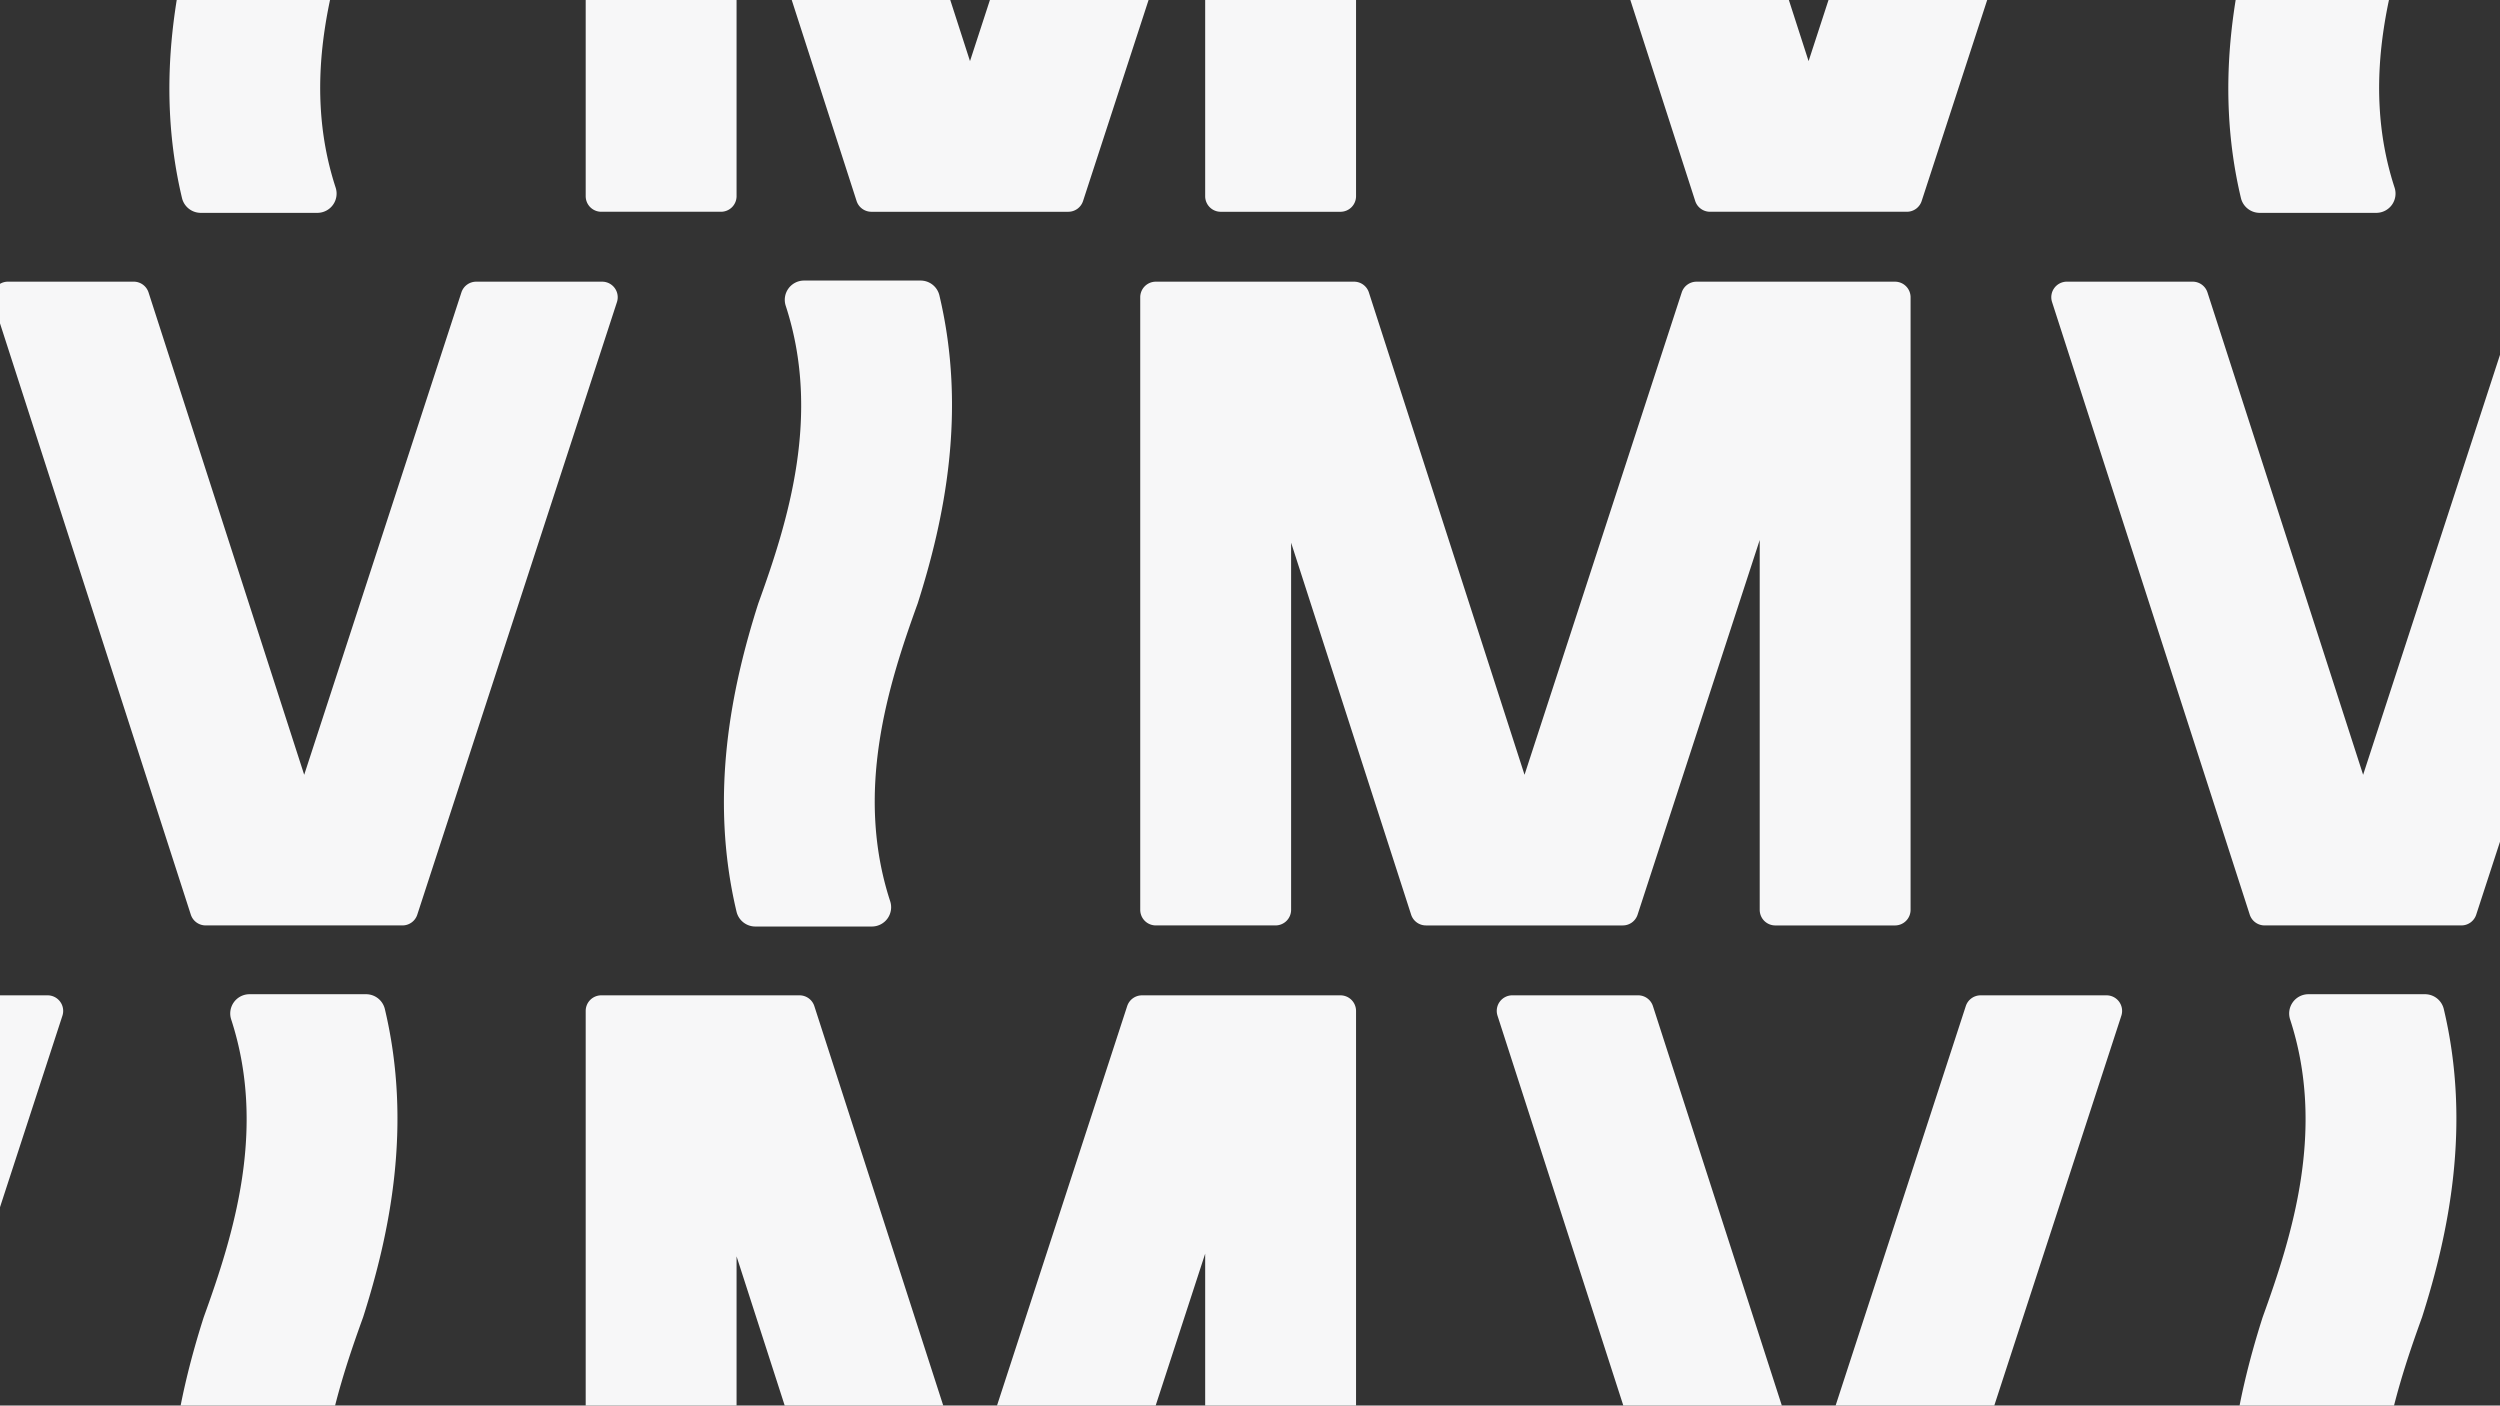 <svg xmlns="http://www.w3.org/2000/svg" width="1366" height="768" viewBox="0 0 1366 768"><rect x="0" y="0" width="1366" height="768" fill="#333333" stroke="none"/><path d="m252.112 159.778-85.9 263.567-85.047-263.544a8.509 8.509 0 0 0-8.1-5.9H4.34a8.512 8.512 0 0 0-8.1 11.126l108.016 334.722a8.517 8.517 0 0 0 8.107 5.9h107.545a8.5 8.5 0 0 0 8.092-5.871l109.1-334.721a8.509 8.509 0 0 0-8.089-11.148h-68.8a8.517 8.517 0 0 0-8.1 5.871M501.412 329.775c14.594-45.8 27.006-104.82 11.85-168.476a10.549 10.549 0 0 0-10.274-8h-63.707a10.53 10.53 0 0 0-9.923 13.9c19.409 59.623 1.311 117.44-15.045 162.573-14.591 45.8-27 104.82-11.847 168.476a10.545 10.545 0 0 0 10.27 8h63.7a10.528 10.528 0 0 0 9.927-13.9c-19.409-59.623-1.3-117.437 15.046-162.569M918.896 159.783l-85.891 263.56-85.046-263.535a8.516 8.516 0 0 0-8.1-5.9H631.54a8.513 8.513 0 0 0-8.515 8.511v334.725a8.51 8.51 0 0 0 8.515 8.508h65.412a8.511 8.511 0 0 0 8.507-8.508V296.528l65.576 203.228a8.513 8.513 0 0 0 8.1 5.9h107.55a8.5 8.5 0 0 0 8.093-5.871l66.73-204.732v202.1a8.506 8.506 0 0 0 8.508 8.508h65.411a8.51 8.51 0 0 0 8.515-8.508v-334.73a8.513 8.513 0 0 0-8.515-8.511H926.988a8.511 8.511 0 0 0-8.092 5.875M1377.112 159.778l-85.9 263.567-85.047-263.544a8.509 8.509 0 0 0-8.1-5.9h-68.725a8.512 8.512 0 0 0-8.1 11.126l108.016 334.722a8.517 8.517 0 0 0 8.107 5.9h107.545a8.5 8.5 0 0 0 8.092-5.871l109.1-334.721a8.509 8.509 0 0 0-8.089-11.148h-68.8a8.517 8.517 0 0 0-8.1 5.871M1626.412 329.775c14.594-45.8 27.006-104.82 11.85-168.476a10.549 10.549 0 0 0-10.274-8h-63.707a10.53 10.53 0 0 0-9.923 13.9c19.409 59.623 1.311 117.44-15.045 162.573-14.591 45.8-27 104.82-11.847 168.476a10.545 10.545 0 0 0 10.27 8h63.7a10.528 10.528 0 0 0 9.927-13.9c-19.409-59.623-1.3-117.437 15.046-162.569M2043.896 159.783l-85.891 263.56-85.046-263.535a8.516 8.516 0 0 0-8.1-5.9H1756.54a8.513 8.513 0 0 0-8.515 8.511v334.725a8.51 8.51 0 0 0 8.515 8.508h65.412a8.511 8.511 0 0 0 8.507-8.508V296.528l65.576 203.228a8.513 8.513 0 0 0 8.1 5.9h107.55a8.5 8.5 0 0 0 8.093-5.871l66.73-204.732v202.1a8.506 8.506 0 0 0 8.508 8.508h65.411a8.51 8.51 0 0 0 8.515-8.508v-334.73a8.513 8.513 0 0 0-8.515-8.511h-108.439a8.511 8.511 0 0 0-8.092 5.875M-50.888-230.165l-85.9 263.567-85.047-263.544a8.509 8.509 0 0 0-8.1-5.9h-68.725a8.512 8.512 0 0 0-8.1 11.126l108.016 334.722a8.517 8.517 0 0 0 8.107 5.9h107.545A8.5 8.5 0 0 0-75 109.835L34.1-224.886a8.509 8.509 0 0 0-8.089-11.148h-68.8a8.517 8.517 0 0 0-8.1 5.871M198.412-60.168c14.594-45.8 27.006-104.82 11.85-168.476a10.549 10.549 0 0 0-10.274-8h-63.707a10.53 10.53 0 0 0-9.923 13.9c19.409 59.623 1.311 117.44-15.045 162.573-14.591 45.8-27 104.82-11.847 168.476a10.545 10.545 0 0 0 10.27 8h63.7a10.528 10.528 0 0 0 9.927-13.9c-19.409-59.623-1.3-117.437 15.046-162.569M615.896-230.16 530.005 33.4l-85.046-263.535a8.516 8.516 0 0 0-8.1-5.9H328.54a8.513 8.513 0 0 0-8.515 8.511v334.725a8.51 8.51 0 0 0 8.515 8.508h65.412a8.511 8.511 0 0 0 8.507-8.508V-93.415l65.576 203.228a8.513 8.513 0 0 0 8.1 5.9h107.55a8.5 8.5 0 0 0 8.093-5.871l66.73-204.732v202.1a8.506 8.506 0 0 0 8.508 8.508h65.411a8.51 8.51 0 0 0 8.515-8.508v-334.73a8.513 8.513 0 0 0-8.515-8.511H623.988a8.511 8.511 0 0 0-8.092 5.875M1074.112-230.165l-85.9 263.567-85.047-263.544a8.509 8.509 0 0 0-8.1-5.9H826.34a8.512 8.512 0 0 0-8.1 11.126l108.016 334.722a8.517 8.517 0 0 0 8.107 5.9h107.545a8.5 8.5 0 0 0 8.092-5.871l109.1-334.721a8.509 8.509 0 0 0-8.089-11.148h-68.8a8.517 8.517 0 0 0-8.1 5.871M1323.412-60.168c14.594-45.8 27.006-104.82 11.85-168.476a10.549 10.549 0 0 0-10.274-8h-63.707a10.53 10.53 0 0 0-9.923 13.9c19.409 59.623 1.311 117.44-15.045 162.573-14.591 45.8-27 104.82-11.847 168.476a10.545 10.545 0 0 0 10.27 8h63.7a10.528 10.528 0 0 0 9.927-13.9c-19.409-59.623-1.3-117.437 15.046-162.569M1740.896-230.16 1655.005 33.4l-85.046-263.535a8.516 8.516 0 0 0-8.1-5.9H1453.54a8.513 8.513 0 0 0-8.515 8.511v334.725a8.51 8.51 0 0 0 8.515 8.508h65.412a8.511 8.511 0 0 0 8.507-8.508V-93.415l65.576 203.228a8.513 8.513 0 0 0 8.1 5.9h107.55a8.5 8.5 0 0 0 8.093-5.871l66.73-204.732v202.1a8.506 8.506 0 0 0 8.508 8.508h65.411a8.51 8.51 0 0 0 8.515-8.508v-334.73a8.513 8.513 0 0 0-8.515-8.511h-108.439a8.511 8.511 0 0 0-8.092 5.875M-50.888 549.721l-85.9 263.567-85.047-263.544a8.509 8.509 0 0 0-8.1-5.9h-68.725a8.512 8.512 0 0 0-8.1 11.126l108.016 334.722a8.517 8.517 0 0 0 8.107 5.9h107.545A8.5 8.5 0 0 0-75 889.721L34.1 555a8.509 8.509 0 0 0-8.089-11.148h-68.8a8.517 8.517 0 0 0-8.1 5.871M198.412 719.718c14.594-45.8 27.006-104.82 11.85-168.476a10.549 10.549 0 0 0-10.274-8h-63.707a10.53 10.53 0 0 0-9.923 13.9c19.409 59.623 1.311 117.44-15.045 162.573-14.591 45.8-27 104.82-11.847 168.476a10.545 10.545 0 0 0 10.27 8h63.7a10.528 10.528 0 0 0 9.927-13.9c-19.409-59.623-1.3-117.437 15.046-162.569M615.896 549.726l-85.891 263.56-85.046-263.535a8.516 8.516 0 0 0-8.1-5.9H328.54a8.513 8.513 0 0 0-8.515 8.511v334.725a8.51 8.51 0 0 0 8.515 8.508h65.412a8.511 8.511 0 0 0 8.507-8.508V686.471l65.576 203.228a8.513 8.513 0 0 0 8.1 5.9h107.55a8.5 8.5 0 0 0 8.093-5.871l66.73-204.732v202.1a8.506 8.506 0 0 0 8.508 8.508h65.411a8.51 8.51 0 0 0 8.515-8.508v-334.73a8.513 8.513 0 0 0-8.515-8.511H623.988a8.511 8.511 0 0 0-8.092 5.875M1074.112 549.721l-85.9 263.567-85.047-263.544a8.509 8.509 0 0 0-8.1-5.9H826.34a8.512 8.512 0 0 0-8.1 11.126l108.016 334.722a8.517 8.517 0 0 0 8.107 5.9h107.545a8.5 8.5 0 0 0 8.092-5.871L1159.1 555a8.509 8.509 0 0 0-8.089-11.148h-68.8a8.517 8.517 0 0 0-8.1 5.871M1323.412 719.718c14.594-45.8 27.006-104.82 11.85-168.476a10.549 10.549 0 0 0-10.274-8h-63.707a10.53 10.53 0 0 0-9.923 13.9c19.409 59.623 1.311 117.44-15.045 162.573-14.591 45.8-27 104.82-11.847 168.476a10.545 10.545 0 0 0 10.27 8h63.7a10.528 10.528 0 0 0 9.927-13.9c-19.409-59.623-1.3-117.437 15.046-162.569M1740.896 549.726l-85.891 263.56-85.046-263.535a8.516 8.516 0 0 0-8.1-5.9H1453.54a8.513 8.513 0 0 0-8.515 8.511v334.725a8.51 8.51 0 0 0 8.515 8.508h65.412a8.511 8.511 0 0 0 8.507-8.508V686.471l65.576 203.228a8.513 8.513 0 0 0 8.1 5.9h107.55a8.5 8.5 0 0 0 8.093-5.871l66.73-204.732v202.1a8.506 8.506 0 0 0 8.508 8.508h65.411a8.51 8.51 0 0 0 8.515-8.508v-334.73a8.513 8.513 0 0 0-8.515-8.511h-108.439a8.511 8.511 0 0 0-8.092 5.875" fill="#f7f7f8"/></svg>
